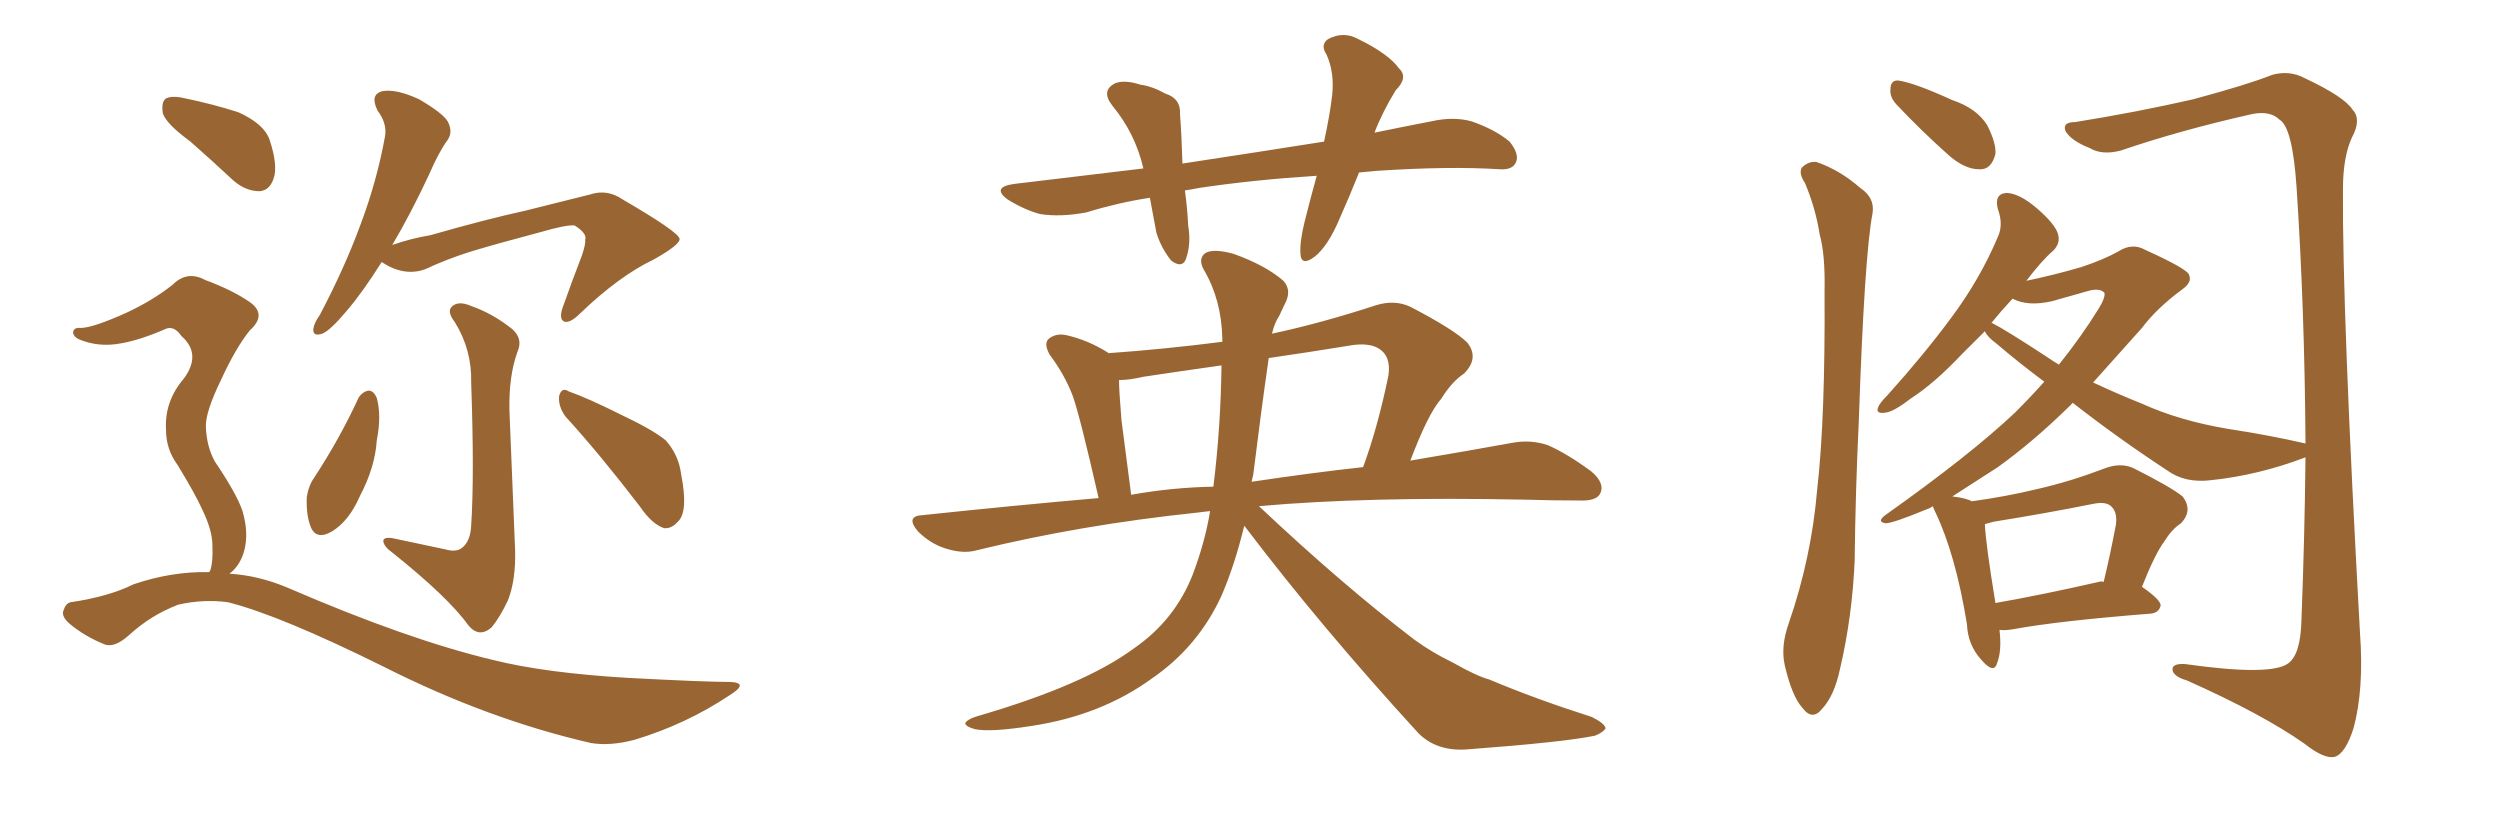 <svg xmlns="http://www.w3.org/2000/svg" xmlns:xlink="http://www.w3.org/1999/xlink" width="450" height="150"><path fill="#996633" padding="10" d="M34.28 25.49L34.28 25.49Q29.88 22.27 29.30 20.36L29.30 20.36Q29.00 18.31 29.88 17.72L29.88 17.72Q31.05 17.14 33.40 17.72L33.40 17.72Q38.38 18.75 42.92 20.21L42.92 20.21Q47.46 22.27 48.49 25.05L48.49 25.05Q50.10 29.88 49.22 32.23L49.22 32.23Q48.49 34.28 46.73 34.42L46.73 34.42Q44.24 34.42 42.04 32.52L42.04 32.52Q37.94 28.71 34.28 25.49ZM37.65 102.98L37.65 102.98Q37.65 102.83 37.79 102.83L37.79 102.83Q38.38 101.22 38.23 98.14L38.23 98.14Q38.23 95.51 36.47 91.85L36.47 91.85Q35.16 88.92 31.93 83.64L31.93 83.64Q29.88 80.86 29.88 77.34L29.88 77.34Q29.59 72.22 33.11 68.12L33.11 68.12Q36.33 63.72 32.67 60.50L32.67 60.50Q31.35 58.59 29.88 59.18L29.88 59.18Q25.20 61.23 21.68 61.82L21.68 61.82Q17.72 62.55 14.21 61.08L14.21 61.08Q13.04 60.50 13.18 59.62L13.18 59.62Q13.48 58.89 14.50 59.03L14.50 59.03Q16.70 59.03 22.85 56.25L22.85 56.25Q27.54 54.05 31.05 51.27L31.05 51.27Q33.69 48.63 36.91 50.39L36.91 50.39Q42.04 52.29 45.12 54.49L45.12 54.49Q48.05 56.69 44.97 59.47L44.97 59.47Q42.48 62.55 39.84 68.26L39.84 68.26Q36.91 74.27 37.06 76.90L37.06 76.90Q37.21 80.42 38.67 83.06L38.67 83.06Q42.63 88.92 43.65 91.99L43.65 91.99Q44.82 95.95 43.95 99.17L43.95 99.17Q43.21 101.81 41.31 103.27L41.31 103.27Q46.44 103.56 51.71 105.76L51.71 105.76Q73.39 115.14 88.77 118.80L88.77 118.80Q98.14 121.14 113.09 122.02L113.09 122.02Q126.86 122.75 131.40 122.75L131.40 122.75Q134.91 122.90 131.40 125.10L131.40 125.10Q123.49 130.37 114.26 133.15L114.26 133.15Q109.86 134.33 106.35 133.74L106.35 133.74Q87.89 129.49 69.29 120.12L69.29 120.12Q50.39 110.74 41.02 108.40L41.02 108.40Q36.62 107.81 32.08 108.84L32.08 108.84Q27.10 110.74 23.14 114.40L23.14 114.40Q20.65 116.60 18.90 116.02L18.90 116.02Q15.23 114.55 12.45 112.21L12.45 112.21Q10.99 110.89 11.43 109.86L11.43 109.86Q11.87 108.54 12.74 108.40L12.74 108.40Q19.63 107.37 24.02 105.18L24.02 105.18Q30.91 102.83 37.65 102.98ZM68.70 47.17L68.70 47.17Q65.19 52.73 62.40 55.96L62.40 55.96Q59.47 59.47 58.01 60.06L58.01 60.06Q56.25 60.64 56.40 59.18L56.40 59.18Q56.54 58.15 57.57 56.69L57.57 56.69Q62.11 48.05 64.89 40.43L64.89 40.43Q67.82 32.67 69.29 24.61L69.29 24.61Q69.73 22.27 67.97 19.92L67.97 19.92Q66.50 16.99 68.85 16.41L68.85 16.41Q71.34 15.97 75.44 17.87L75.44 17.87Q79.69 20.36 80.57 21.83L80.57 21.83Q81.59 23.73 80.57 25.20L80.57 25.20Q78.96 27.39 77.20 31.49L77.20 31.49Q73.83 38.67 70.61 44.09L70.61 44.09Q73.97 42.92 77.49 42.33L77.49 42.33Q87.74 39.40 94.48 37.94L94.48 37.94Q100.93 36.33 106.20 35.01L106.20 35.01Q109.28 33.98 112.06 35.89L112.06 35.89Q121.88 41.60 122.31 42.92L122.31 42.92Q122.61 43.95 117.63 46.73L117.63 46.73Q111.47 49.66 104.44 56.40L104.44 56.40Q102.54 58.30 101.51 57.86L101.51 57.86Q100.63 57.42 101.22 55.52L101.22 55.52Q102.98 50.54 104.74 46.00L104.74 46.00Q105.47 43.80 105.32 43.21L105.32 43.21Q105.76 42.04 103.42 40.58L103.42 40.58Q101.95 40.43 97.41 41.75L97.41 41.75Q89.65 43.80 84.81 45.26L84.81 45.26Q80.57 46.58 76.46 48.49L76.46 48.49Q72.66 49.80 68.70 47.17ZM80.13 98.88L80.13 98.88Q82.18 99.46 83.20 98.58L83.20 98.58Q84.67 97.41 84.81 94.63L84.81 94.63Q85.40 85.69 84.81 68.85L84.81 68.85Q84.96 62.99 81.88 58.01L81.88 58.01Q80.42 56.10 81.30 55.22L81.30 55.22Q82.47 54.05 84.81 55.08L84.81 55.08Q88.62 56.40 92.14 59.18L92.14 59.18Q94.19 60.94 93.16 63.28L93.16 63.28Q91.55 67.68 91.70 73.97L91.70 73.97Q92.58 95.80 92.72 99.02L92.72 99.02Q92.87 104.44 91.41 108.11L91.41 108.11Q89.94 111.18 88.48 112.94L88.48 112.94Q86.28 114.84 84.38 112.65L84.38 112.65Q80.71 107.52 70.61 99.46L70.61 99.46Q69.14 98.44 68.99 97.41L68.99 97.41Q68.99 96.68 70.46 96.83L70.46 96.83Q75.29 97.85 80.13 98.88ZM64.60 71.48L64.60 71.48Q65.33 70.46 66.36 70.31L66.36 70.31Q67.24 70.31 67.82 71.63L67.82 71.63Q68.70 74.85 67.82 79.25L67.82 79.25Q67.53 84.08 64.75 89.36L64.75 89.36Q62.84 93.75 59.77 95.65L59.77 95.65Q56.98 97.27 55.96 94.92L55.96 94.92Q55.08 92.72 55.22 89.50L55.22 89.50Q55.52 87.45 56.54 85.99L56.54 85.99Q61.08 79.10 64.60 71.48ZM101.81 75L101.81 75L101.81 75Q100.49 73.24 100.63 71.34L100.63 71.34Q101.07 69.58 102.39 70.46L102.39 70.46Q105.76 71.63 111.91 74.71L111.91 74.71Q117.48 77.34 119.82 79.25L119.82 79.25Q122.17 81.88 122.61 85.40L122.61 85.40Q123.93 92.14 122.02 93.90L122.02 93.90Q120.85 95.21 119.53 95.07L119.53 95.07Q117.33 94.34 115.14 91.11L115.14 91.11Q107.96 81.74 101.81 75ZM244.63 31.05L244.63 31.05Q242.87 35.45 241.11 39.40L241.11 39.40Q239.06 44.24 236.72 46.14L236.72 46.14Q234.23 48.05 234.08 45.70L234.08 45.70Q233.94 43.51 234.81 39.99L234.81 39.99Q235.99 35.30 237.01 31.64L237.01 31.64Q225.59 32.37 215.77 33.84L215.77 33.84Q214.31 34.13 213.28 34.28L213.28 34.28Q213.72 37.35 213.87 40.58L213.87 40.58Q214.45 43.95 213.43 46.73L213.43 46.73Q212.70 48.34 210.79 46.88L210.79 46.88Q209.03 44.68 208.15 41.89L208.15 41.89Q207.57 38.82 206.98 35.60L206.98 35.60Q201.27 36.47 195.56 38.23L195.56 38.23Q190.87 39.11 187.21 38.53L187.21 38.53Q184.42 37.79 181.35 35.89L181.35 35.89Q178.42 33.69 182.52 33.11L182.52 33.11Q194.68 31.64 205.81 30.32L205.81 30.32Q204.35 24.02 200.24 19.04L200.24 19.04Q198.05 16.26 200.83 14.94L200.83 14.94Q202.59 14.36 205.22 15.23L205.22 15.23Q207.42 15.53 209.77 16.85L209.77 16.85Q212.55 17.72 212.40 20.51L212.40 20.51Q212.70 24.46 212.84 29.44L212.84 29.44Q226.32 27.39 238.33 25.49L238.33 25.49Q239.36 20.80 239.79 17.14L239.79 17.14Q240.23 13.04 238.77 9.81L238.77 9.81Q237.60 8.06 239.06 7.03L239.06 7.03Q241.85 5.57 244.48 7.03L244.48 7.03Q249.90 9.67 251.81 12.30L251.81 12.30Q253.56 13.92 251.22 16.26L251.22 16.26Q248.73 20.36 247.41 23.88L247.41 23.88Q252.39 22.85 257.67 21.83L257.67 21.83Q261.62 20.95 264.84 21.83L264.84 21.83Q269.09 23.29 271.73 25.49L271.73 25.49Q273.49 27.69 272.90 29.15L272.90 29.15Q272.31 30.62 269.97 30.47L269.97 30.47Q260.89 29.88 247.71 30.76L247.71 30.76Q246.09 30.91 244.63 31.05ZM217.82 91.99L217.82 91.99Q216.36 92.14 215.33 92.29L215.33 92.29Q194.53 94.48 175.93 99.02L175.93 99.02Q173.44 99.76 170.21 98.73L170.21 98.73Q167.43 97.85 165.23 95.65L165.23 95.65Q162.89 92.87 166.11 92.72L166.11 92.72Q182.67 90.97 197.75 89.65L197.75 89.65Q194.38 74.85 193.07 71.19L193.07 71.19Q191.60 67.38 188.96 63.87L188.96 63.87Q187.79 61.82 188.82 60.94L188.82 60.94Q190.14 59.91 192.04 60.35L192.04 60.35Q195.85 61.23 199.37 63.43L199.37 63.43Q199.37 63.43 199.51 63.57L199.51 63.57Q209.77 62.84 220.02 61.52L220.02 61.52Q220.02 61.08 220.02 60.94L220.02 60.94Q219.87 53.91 216.65 48.49L216.65 48.49Q215.63 46.58 216.94 45.56L216.94 45.56Q218.41 44.68 222.07 45.70L222.07 45.70Q227.78 47.75 231.01 50.54L231.01 50.54Q232.47 52.15 231.45 54.35L231.45 54.35Q230.86 55.52 230.27 56.84L230.27 56.84Q229.39 58.15 228.96 60.06L228.96 60.06Q237.89 58.15 247.71 54.93L247.71 54.93Q251.07 53.91 253.86 55.22L253.86 55.22Q261.77 59.33 264.11 61.67L264.11 61.67Q266.31 64.45 263.53 67.24L263.53 67.24Q261.33 68.70 259.42 71.78L259.42 71.78Q257.08 74.41 253.86 82.91L253.86 82.91Q264.26 81.15 272.31 79.69L272.31 79.69Q275.54 79.10 278.61 80.13L278.61 80.13Q281.98 81.59 286.38 84.81L286.38 84.81Q289.01 87.01 287.99 88.92L287.99 88.92Q287.26 90.23 284.18 90.09L284.18 90.09Q279.49 90.09 274.51 89.94L274.51 89.94Q246.09 89.36 226.61 91.11L226.61 91.11Q241.70 105.32 254.59 115.14L254.59 115.14Q257.81 117.48 261.47 119.24L261.47 119.24Q265.87 121.73 268.07 122.31L268.07 122.31Q276.42 125.83 286.52 129.05L286.52 129.05Q288.87 130.22 289.01 131.10L289.01 131.10Q288.57 131.84 287.11 132.42L287.11 132.42Q281.54 133.59 263.82 134.91L263.82 134.91Q258.54 135.21 255.32 131.98L255.32 131.98Q237.74 112.79 223.97 94.63L223.97 94.63Q222.22 101.81 219.87 107.23L219.87 107.23Q215.63 116.46 207.28 122.17L207.28 122.17Q198.19 128.76 185.74 130.66L185.74 130.66Q178.27 131.84 175.49 131.25L175.49 131.25Q173.88 130.81 173.73 130.22L173.73 130.22Q174.02 129.49 175.93 128.91L175.93 128.91Q195.12 123.34 204.05 116.75L204.05 116.75Q211.52 111.62 214.75 103.27L214.75 103.27Q216.94 97.41 217.82 91.99ZM218.41 87.60L218.41 87.60Q219.73 76.90 219.87 65.77L219.87 65.77Q212.55 66.80 205.81 67.82L205.81 67.82Q203.32 68.41 201.42 68.41L201.42 68.41Q201.42 70.17 201.86 75.59L201.86 75.59Q202.59 81.01 203.61 89.06L203.61 89.06Q210.94 87.74 218.41 87.60ZM225.59 85.40L225.59 85.40L225.59 85.40Q225.44 86.13 225.29 86.72L225.29 86.72Q235.99 85.11 245.36 84.08L245.36 84.08Q248.00 76.90 249.90 67.68L249.90 67.68Q250.34 64.89 249.02 63.43L249.02 63.43Q247.12 61.38 242.58 62.26L242.58 62.26Q235.40 63.43 228.37 64.45L228.37 64.45Q226.90 74.71 225.59 85.40ZM324.90 32.96L324.90 32.96Q323.73 31.20 324.32 30.18L324.32 30.18Q325.49 29.00 326.95 29.15L326.95 29.15Q331.20 30.62 334.86 33.84L334.86 33.84Q337.50 35.60 337.06 38.38L337.06 38.38Q335.60 45.85 334.57 76.17L334.57 76.17Q333.98 88.48 333.84 100.93L333.84 100.93Q333.40 111.04 331.20 120.41L331.20 120.41Q330.18 125.24 327.98 127.59L327.98 127.59Q326.22 129.79 324.46 127.44L324.46 127.44Q322.56 125.39 321.24 119.68L321.24 119.68Q320.51 116.31 321.97 112.21L321.97 112.21Q326.07 100.34 327.10 88.04L327.10 88.04Q328.56 75.29 328.42 52.44L328.42 52.44Q328.56 45.85 327.54 42.19L327.54 42.19Q326.81 37.50 324.90 32.96ZM341.31 18.75L341.31 18.75Q340.14 17.43 340.28 16.11L340.28 16.11Q340.28 14.36 341.75 14.50L341.75 14.50Q344.68 14.94 351.42 18.02L351.42 18.02Q355.81 19.48 357.71 22.56L357.71 22.56Q359.33 25.78 359.18 27.69L359.18 27.69Q358.45 30.62 356.25 30.47L356.25 30.47Q353.76 30.47 350.98 28.13L350.98 28.13Q345.85 23.58 341.31 18.75ZM359.91 113.38L359.91 113.38Q360.35 117.19 359.47 119.38L359.47 119.38Q358.89 121.44 356.54 118.65L356.54 118.65Q354.20 116.02 354.05 112.35L354.05 112.35Q352.00 99.76 348.34 92.14L348.34 92.14Q348.05 91.55 347.90 91.11L347.90 91.11Q347.31 91.55 346.73 91.70L346.73 91.70Q340.72 94.19 339.40 94.19L339.40 94.19Q337.65 93.90 339.55 92.58L339.55 92.58Q354.64 81.88 362.70 74.27L362.70 74.27Q365.63 71.34 367.97 68.70L367.97 68.70Q363.43 65.33 359.33 61.82L359.33 61.82Q357.71 60.64 357.28 59.62L357.28 59.62Q355.08 61.82 353.17 63.72L353.17 63.72Q348.19 68.99 344.09 71.63L344.09 71.63Q340.87 74.12 339.40 74.27L339.40 74.27Q337.50 74.56 338.09 73.24L338.09 73.24Q338.38 72.51 339.70 71.19L339.70 71.19Q346.29 63.87 351.27 57.13L351.27 57.13Q356.40 50.24 359.62 42.63L359.62 42.63Q360.64 40.43 359.62 37.65L359.62 37.65Q358.89 34.86 361.23 34.72L361.23 34.72Q363.57 34.86 366.65 37.50L366.65 37.50Q370.02 40.43 370.46 42.19L370.46 42.19Q370.90 43.80 369.58 45.12L369.58 45.12Q367.53 46.88 364.75 50.54L364.75 50.54Q369.73 49.51 374.71 48.05L374.71 48.05Q378.66 46.73 381.30 45.26L381.30 45.26Q383.79 43.65 386.13 44.97L386.13 44.97Q393.90 48.49 394.04 49.51L394.04 49.51Q394.63 50.83 392.72 52.15L392.72 52.15Q388.18 55.52 385.55 59.03L385.55 59.03Q380.86 64.31 376.76 68.85L376.76 68.85Q381.15 70.90 385.55 72.66L385.55 72.66Q392.29 75.73 401.07 77.20L401.07 77.20Q408.69 78.37 414.99 79.83L414.99 79.83Q414.84 55.81 413.38 33.69L413.38 33.69Q412.65 22.85 410.30 21.53L410.30 21.53Q408.69 19.92 405.47 20.51L405.47 20.51Q392.43 23.44 381.74 27.10L381.74 27.10Q378.37 27.98 376.17 26.66L376.17 26.66Q372.80 25.34 371.78 23.58L371.78 23.58Q371.19 21.97 373.54 21.97L373.54 21.97Q384.52 20.21 394.78 17.87L394.78 17.87Q404.59 15.23 408.98 13.48L408.98 13.48Q412.06 12.60 414.84 14.06L414.84 14.06Q422.02 17.43 423.49 19.78L423.49 19.78Q425.10 21.53 423.34 24.76L423.34 24.76Q421.73 28.27 421.73 34.13L421.73 34.13Q421.58 55.81 424.80 113.96L424.80 113.96Q425.54 124.07 423.63 131.10L423.63 131.10Q422.17 135.64 420.26 136.23L420.26 136.23Q418.36 136.67 414.84 133.89L414.84 133.89Q407.37 128.61 393.60 122.46L393.60 122.46Q391.55 121.88 391.11 120.85L391.11 120.85Q390.67 119.38 393.31 119.53L393.31 119.53Q408.84 121.73 411.91 119.38L411.91 119.38Q414.11 117.77 414.26 111.62L414.26 111.62Q414.84 96.53 414.99 82.32L414.99 82.32Q406.49 85.55 398.00 86.43L398.00 86.43Q393.31 87.01 390.09 84.67L390.09 84.67Q381.15 78.81 373.10 72.51L373.10 72.51Q372.66 72.95 372.22 73.39L372.22 73.39Q365.92 79.54 359.62 84.08L359.62 84.08Q355.08 87.01 351.42 89.36L351.42 89.36Q353.91 89.65 354.93 90.23L354.93 90.23Q361.23 89.36 366.65 88.04L366.65 88.04Q372.51 86.72 378.66 84.38L378.66 84.38Q381.59 83.20 383.94 84.23L383.94 84.23Q390.67 87.60 392.87 89.36L392.87 89.36Q394.78 91.85 392.58 94.19L392.58 94.19Q390.97 95.21 389.50 97.56L389.50 97.56Q387.89 99.76 385.55 105.62L385.55 105.62Q388.92 107.96 388.92 108.98L388.92 108.98Q388.62 110.30 387.16 110.45L387.16 110.45Q370.46 111.77 362.55 113.23L362.55 113.23Q360.94 113.53 359.91 113.38ZM377.78 104.74L377.78 104.74Q378.22 104.59 378.66 104.74L378.66 104.74Q379.83 99.90 380.86 94.48L380.86 94.48Q381.15 92.29 380.13 91.26L380.13 91.26Q379.25 90.23 376.90 90.67L376.90 90.67Q368.12 92.43 358.89 93.90L358.89 93.90Q357.86 94.19 357.28 94.34L357.28 94.34Q357.42 97.85 359.18 108.54L359.18 108.54Q367.53 107.08 377.78 104.74ZM368.55 64.31L368.55 64.31L368.55 64.31Q369.58 65.04 370.61 65.63L370.61 65.63Q374.71 60.50 377.78 55.52L377.78 55.52Q378.96 53.61 378.81 52.73L378.81 52.73Q378.08 51.86 376.17 52.29L376.17 52.29Q373.10 53.17 369.43 54.20L369.43 54.20Q365.04 55.22 362.26 53.76L362.26 53.76Q360.21 55.96 358.45 58.15L358.45 58.15Q358.59 58.15 358.59 58.15L358.59 58.15Q360.94 59.33 368.55 64.31Z"/></svg>